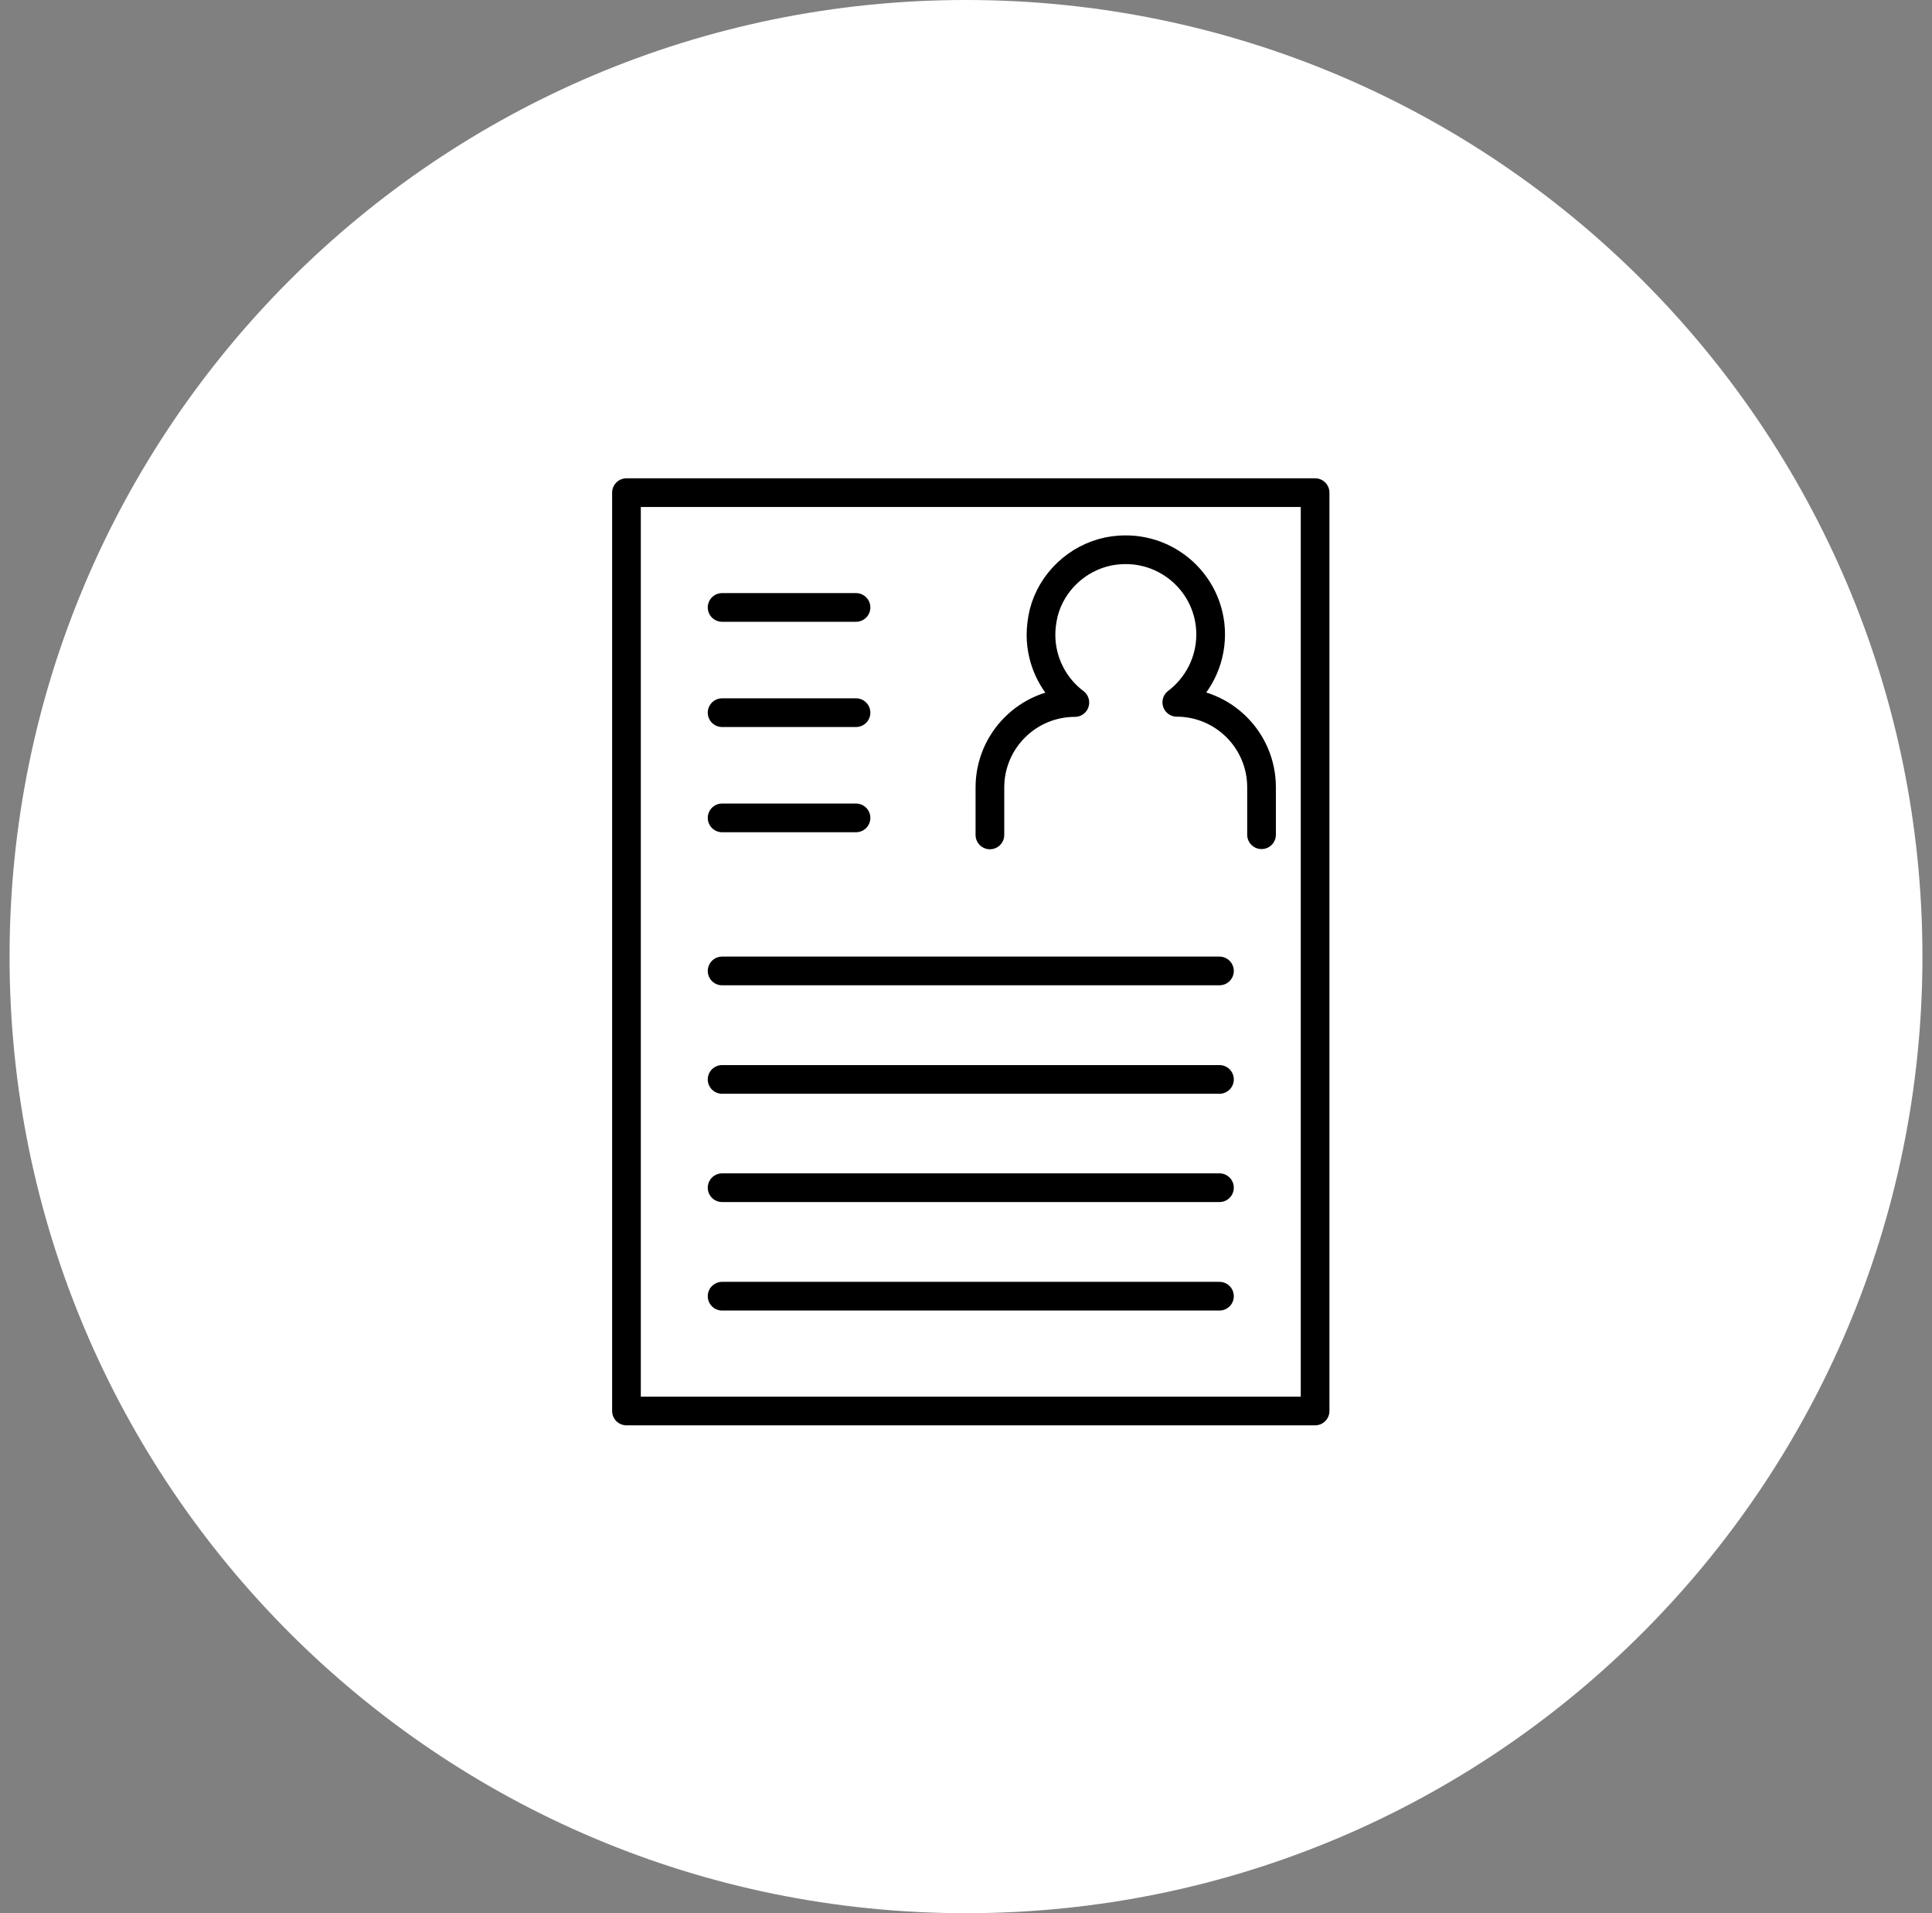 <svg width="101" height="100" viewBox="0 0 101 100" fill="none" xmlns="http://www.w3.org/2000/svg">
<rect x="0" y="0" width="101" height="100" fill="#808080" stroke="none"/>
<g clip-path="url(#clip0_50_147)">
<path d="M50.5 100C78.114 100 100.5 77.614 100.5 50C100.5 22.386 78.114 0 50.5 0C22.886 0 0.5 22.386 0.5 50C0.5 77.614 22.886 100 50.5 100Z" fill="white"/>
<g clip-path="url(#clip1_50_147)">
<path d="M51.75 43.64V41.16C51.75 38.71 53.74 36.72 56.19 36.72C55.12 35.92 54.42 34.62 54.42 33.18C54.42 32.81 54.47 32.43 54.56 32.04C54.97 30.42 56.32 29.15 57.96 28.82C60.8 28.27 63.29 30.43 63.29 33.16C63.29 34.61 62.59 35.9 61.52 36.71C62.74 36.71 63.85 37.21 64.65 38.01C65.45 38.81 65.95 39.92 65.95 41.15V43.63" stroke="black" stroke-width="1.5" stroke-linecap="round" stroke-linejoin="round"/>
<path d="M68.75 25.75H32.75V73.75H68.75V25.75Z" stroke="black" stroke-width="1.5" stroke-linecap="round" stroke-linejoin="round"/>
<path d="M37.75 31.75H44.75" stroke="black" stroke-width="1.5" stroke-linecap="round" stroke-linejoin="round"/>
<path d="M37.75 37.25H44.75" stroke="black" stroke-width="1.5" stroke-linecap="round" stroke-linejoin="round"/>
<path d="M37.75 42.75H44.75" stroke="black" stroke-width="1.5" stroke-linecap="round" stroke-linejoin="round"/>
<path d="M37.75 50.75H63.75" stroke="black" stroke-width="1.5" stroke-linecap="round" stroke-linejoin="round"/>
<path d="M37.75 56.42H63.75" stroke="black" stroke-width="1.5" stroke-linecap="round" stroke-linejoin="round"/>
<path d="M37.75 62.08H63.75" stroke="black" stroke-width="1.5" stroke-linecap="round" stroke-linejoin="round"/>
<path d="M37.75 67.75H63.75" stroke="black" stroke-width="1.5" stroke-linecap="round" stroke-linejoin="round"/>
</g>
</g>
<defs>
<clipPath id="clip0_50_147">
<rect width="100" height="100" fill="white" transform="translate(0.5)"/>
</clipPath>
<clipPath id="clip1_50_147">
<rect width="37.5" height="49.5" fill="white" transform="translate(32 25)"/>
</clipPath>
</defs>
</svg>
